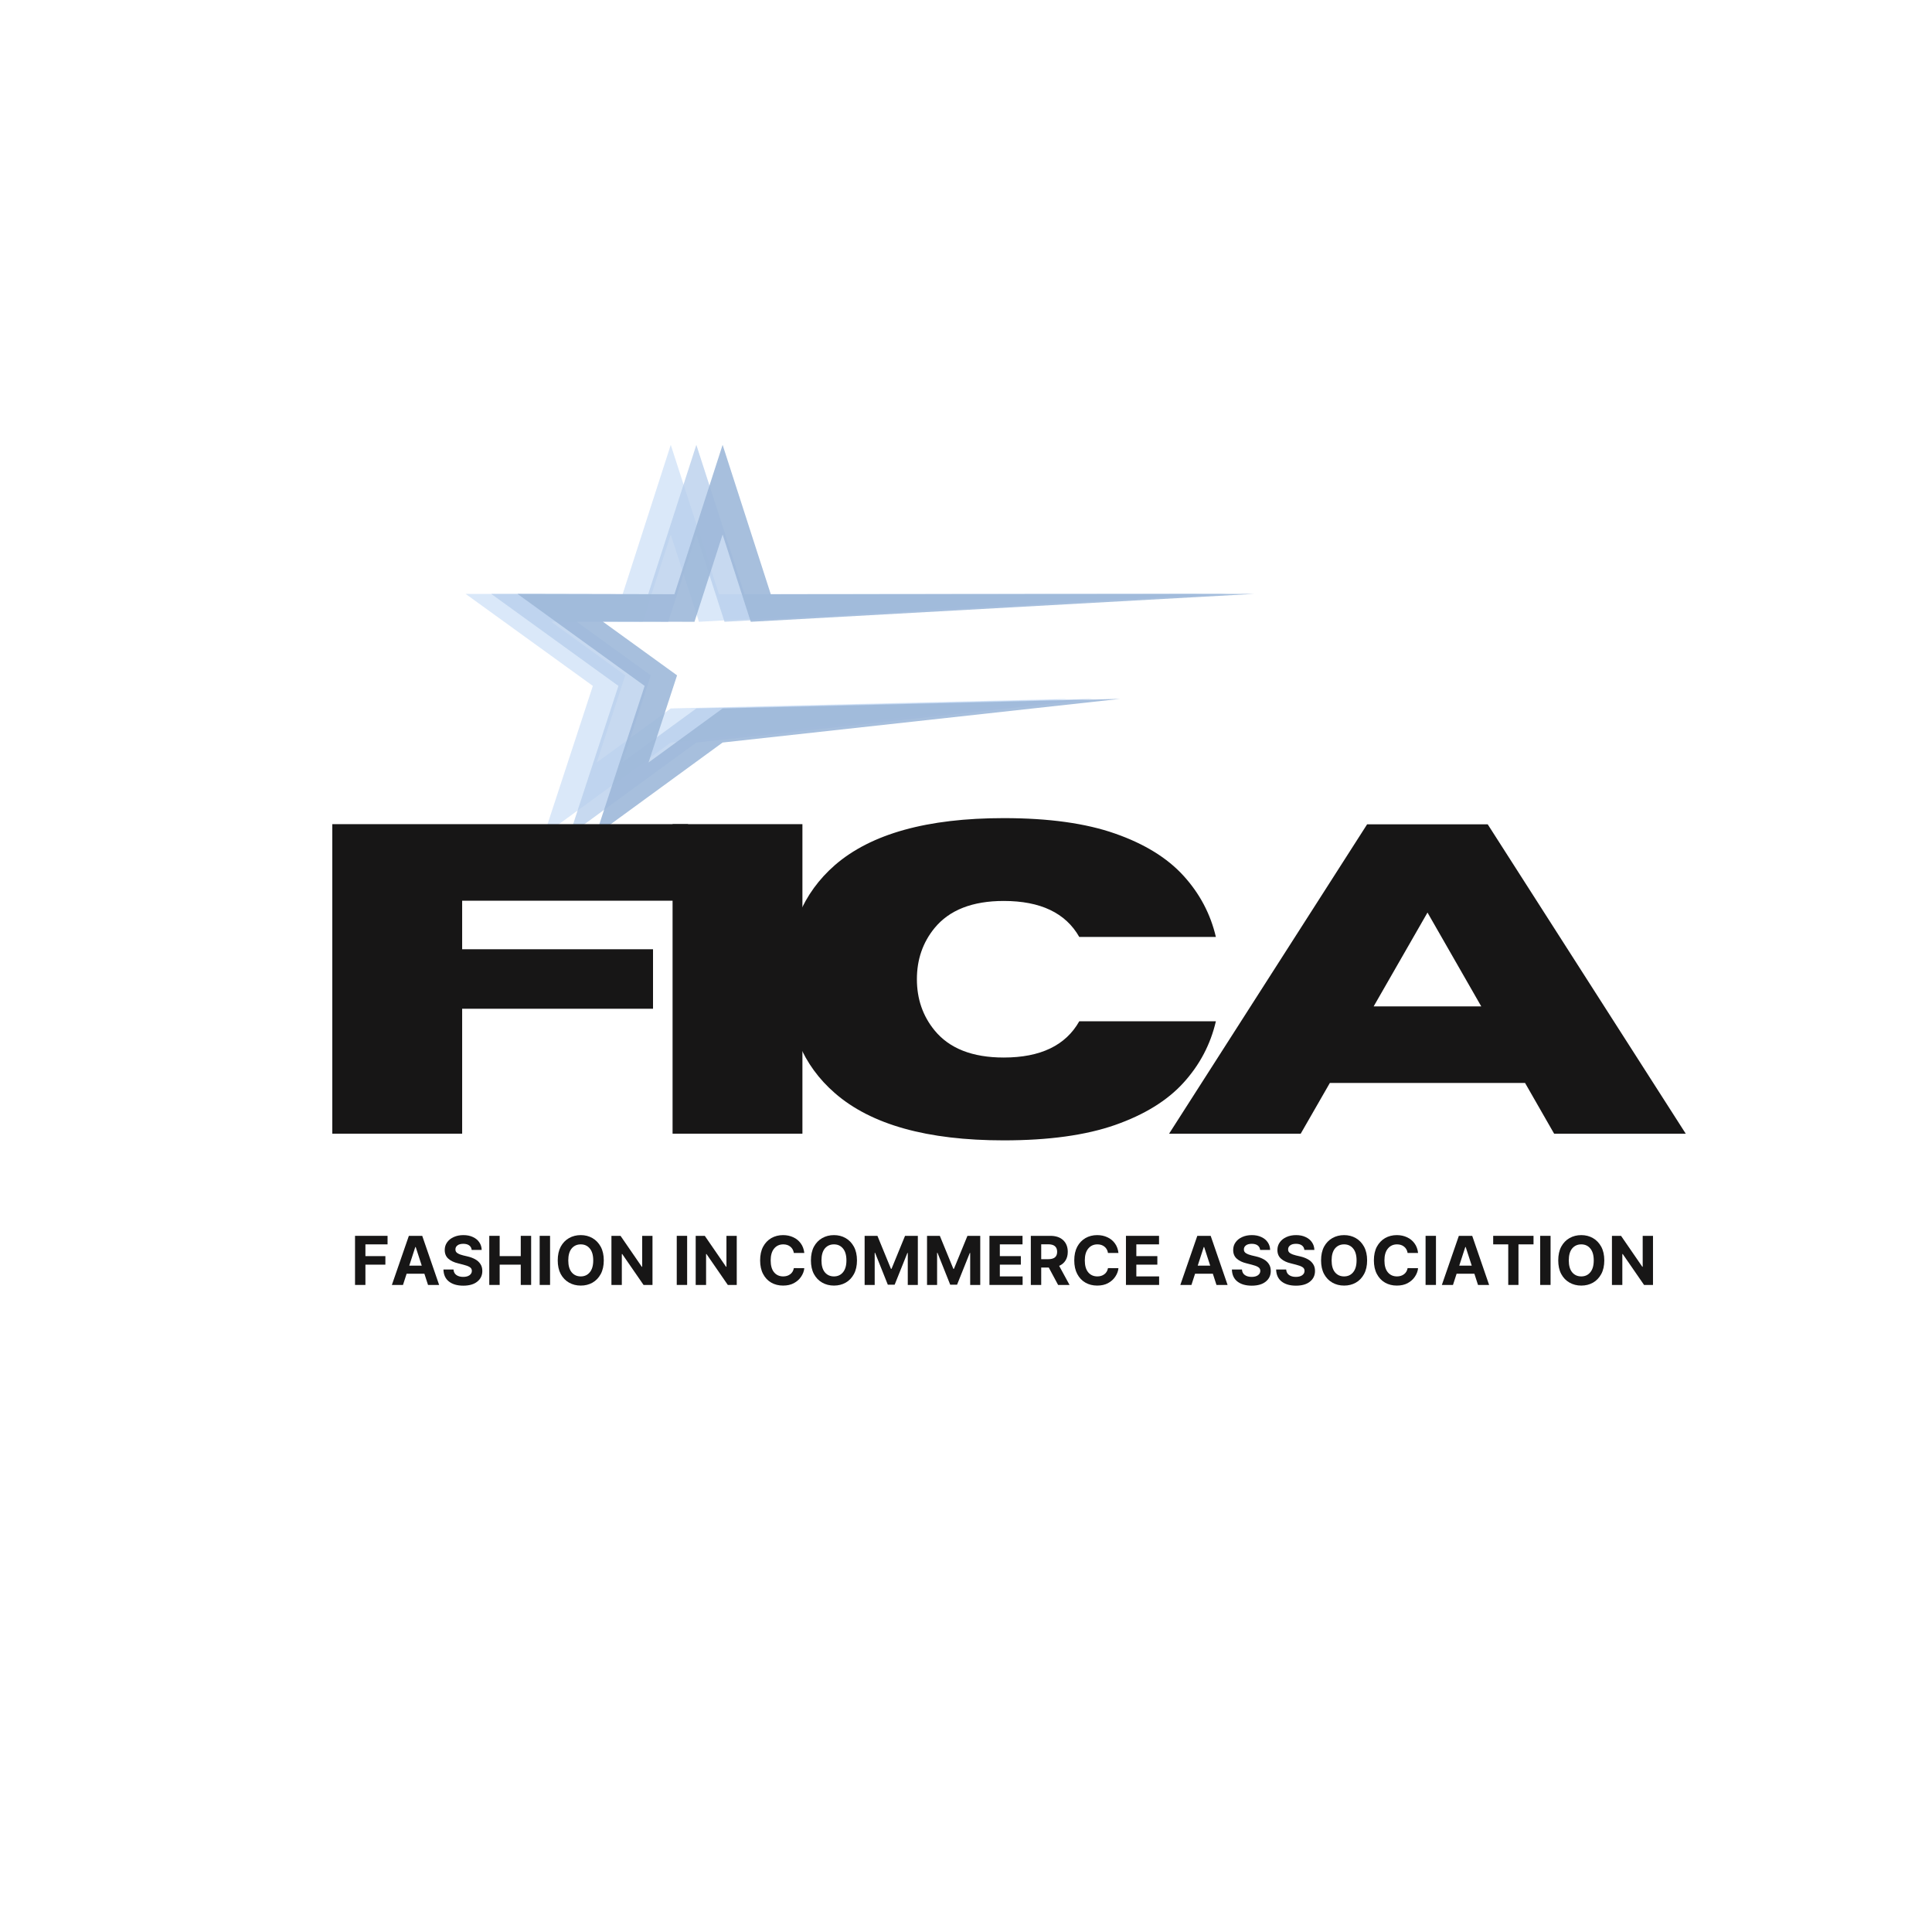 <svg xmlns="http://www.w3.org/2000/svg" xmlns:xlink="http://www.w3.org/1999/xlink" width="500" zoomAndPan="magnify" viewBox="0 0 375 375" height="500" preserveAspectRatio="xMidYMid meet" version="1.2"><defs><filter x="0%" y="0%" width="100%" filterUnits="objectBoundingBox" id="ffa6975d09" height="100%"><feColorMatrix values="0 0 0 0 1 0 0 0 0 1 0 0 0 0 1 0 0 0 1 0" type="matrix" in="SourceGraphic"/></filter><clipPath id="563bcd3b01"><path d="M 0.359 0.344 L 143.609 0.344 L 143.609 76.094 L 0.359 76.094 Z M 0.359 0.344 "/></clipPath><clipPath id="5e8a764e30"><rect x="0" width="144" y="0" height="77"/></clipPath><clipPath id="2aec12244e"><path d="M 0.324 0.344 L 143.559 0.344 L 143.559 76.094 L 0.324 76.094 Z M 0.324 0.344 "/></clipPath><clipPath id="cf6b431f00"><rect x="0" width="144" y="0" height="77"/></clipPath><clipPath id="61a7b8cb36"><path d="M 0.422 0.344 L 143.672 0.344 L 143.672 76.094 L 0.422 76.094 Z M 0.422 0.344 "/></clipPath><clipPath id="4f2e5d4e17"><rect x="0" width="144" y="0" height="77"/></clipPath></defs><g id="60a62849a9"><rect x="0" width="375" y="0" height="375" style="fill:#ffffff;fill-opacity:1;stroke:none;"/><rect x="0" width="375" y="0" height="375" style="fill:#ffffff;fill-opacity:1;stroke:none;"/><g mask="url(#ebe5d265ae)" transform="matrix(1,0,0,1,90,86)"><g clip-path="url(#5e8a764e30)"><g clip-rule="nonzero" clip-path="url(#563bcd3b01)"><path style=" stroke:none;fill-rule:nonzero;fill:#d4e4f8;fill-opacity:1;" d="M 25.82 62.004 L 31.355 45.086 L 16.93 34.648 L 34.734 34.691 L 40.195 17.75 L 45.664 34.691 L 143.352 29.273 L 49.551 29.34 L 40.195 0.344 L 30.848 29.34 L 0.375 29.273 L 25.07 47.133 L 15.586 76.086 L 40.195 58.125 L 117.355 49.648 L 40.195 51.508 Z M 25.82 62.004 "/></g></g><mask id="ebe5d265ae"><g filter="url(#ffa6975d09)"><rect x="0" width="375" y="0" height="375" style="fill:#000000;fill-opacity:0.85;stroke:none;"/></g></mask></g><g mask="url(#a018797560)" transform="matrix(1,0,0,1,95,86)"><g clip-path="url(#cf6b431f00)"><g clip-rule="nonzero" clip-path="url(#2aec12244e)"><path style=" stroke:none;fill-rule:nonzero;fill:#b7ceeb;fill-opacity:1;" d="M 25.785 62.004 L 31.32 45.086 L 16.895 34.648 L 34.699 34.691 L 40.16 17.75 L 45.629 34.691 L 143.316 29.273 L 49.516 29.34 L 40.16 0.344 L 30.812 29.34 L 0.344 29.273 L 25.035 47.133 L 15.551 76.086 L 40.16 58.125 L 117.32 49.648 L 40.16 51.508 Z M 25.785 62.004 "/></g></g><mask id="a018797560"><g filter="url(#ffa6975d09)"><rect x="0" width="375" y="0" height="375" style="fill:#000000;fill-opacity:0.77;stroke:none;"/></g></mask></g><g mask="url(#0bf960a71c)" transform="matrix(1,0,0,1,100,86)"><g clip-path="url(#4f2e5d4e17)"><g clip-rule="nonzero" clip-path="url(#61a7b8cb36)"><path style=" stroke:none;fill-rule:nonzero;fill:#9db8d9;fill-opacity:1;" d="M 25.879 62.004 L 31.418 45.086 L 16.992 34.648 L 34.797 34.691 L 40.258 17.75 L 45.723 34.691 L 143.41 29.273 L 49.609 29.34 L 40.258 0.344 L 30.906 29.34 L 0.438 29.273 L 25.129 47.133 L 15.645 76.086 L 40.258 58.125 L 117.418 49.648 L 40.258 51.508 Z M 25.879 62.004 "/></g></g><mask id="0bf960a71c"><g filter="url(#ffa6975d09)"><rect x="0" width="375" y="0" height="375" style="fill:#000000;fill-opacity:0.9;stroke:none;"/></g></mask></g><g style="fill:#171616;fill-opacity:1;"><g transform="translate(57.798, 220.047)"><path style="stroke:none" d="M 31.906 0 L 6.703 0 L 6.703 -60.078 L 75.75 -60.078 L 75.75 -45.219 L 31.906 -45.219 L 31.906 -35.797 L 68.953 -35.797 L 68.953 -24.25 L 31.906 -24.25 Z M 31.906 0 "/></g></g><g style="fill:#171616;fill-opacity:1;"><g transform="translate(119.727, 220.047)"><path style="stroke:none" d=""/></g></g><g style="fill:#171616;fill-opacity:1;"><g transform="translate(123.843, 220.047)"><path style="stroke:none" d="M 31.906 0 L 6.703 0 L 6.703 -60.078 L 31.906 -60.078 Z M 31.906 0 "/></g></g><g style="fill:#171616;fill-opacity:1;"><g transform="translate(145.291, 220.047)"><path style="stroke:none" d=""/></g></g><g style="fill:#171616;fill-opacity:1;"><g transform="translate(149.407, 220.047)"><path style="stroke:none" d="M 45.422 1.297 C 30.578 1.297 19.648 -1.758 12.641 -7.875 C 6.441 -13.258 3.344 -20.629 3.344 -29.984 C 3.344 -39.328 6.441 -46.707 12.641 -52.125 C 19.648 -58.207 30.578 -61.25 45.422 -61.25 C 54.141 -61.25 61.344 -60.25 67.031 -58.25 C 72.727 -56.258 77.148 -53.535 80.297 -50.078 C 83.453 -46.617 85.551 -42.656 86.594 -38.188 L 60.078 -38.188 C 57.43 -42.844 52.547 -45.172 45.422 -45.172 C 39.336 -45.172 34.859 -43.414 31.984 -39.906 C 29.703 -37.113 28.562 -33.805 28.562 -29.984 C 28.562 -26.16 29.703 -22.852 31.984 -20.062 C 34.859 -16.539 39.336 -14.781 45.422 -14.781 C 52.547 -14.781 57.43 -17.125 60.078 -21.812 L 86.594 -21.812 C 85.551 -17.32 83.453 -13.344 80.297 -9.875 C 77.148 -6.414 72.727 -3.688 67.031 -1.688 C 61.344 0.301 54.141 1.297 45.422 1.297 Z M 45.422 1.297 "/></g></g><g style="fill:#171616;fill-opacity:1;"><g transform="translate(222.178, 220.047)"><path style="stroke:none" d=""/></g></g><g style="fill:#171616;fill-opacity:1;"><g transform="translate(226.295, 220.047)"><path style="stroke:none" d="M 100.906 0 L 75.359 0 L 69.719 -9.844 L 31.828 -9.844 L 26.172 0 L 0.625 0 L 39.062 -60.047 L 62.469 -60.047 Z M 61.219 -24.703 L 50.781 -42.922 L 40.328 -24.703 Z M 61.219 -24.703 "/></g></g><g style="fill:#171616;fill-opacity:1;"><g transform="translate(310.683, 220.047)"><path style="stroke:none" d=""/></g></g><g style="fill:#171616;fill-opacity:1;"><g transform="translate(68.083, 249.406)"><path style="stroke:none" d="M 0.828 0 L 0.828 -9.531 L 7.141 -9.531 L 7.141 -7.875 L 2.844 -7.875 L 2.844 -5.594 L 6.719 -5.594 L 6.719 -3.938 L 2.844 -3.938 L 2.844 0 Z M 0.828 0 "/></g></g><g style="fill:#171616;fill-opacity:1;"><g transform="translate(75.751, 249.406)"><path style="stroke:none" d="M 2.469 0 L 0.312 0 L 3.609 -9.531 L 6.203 -9.531 L 9.484 0 L 7.328 0 L 6.625 -2.172 L 3.172 -2.172 Z M 3.688 -3.75 L 6.109 -3.75 L 4.938 -7.359 L 4.859 -7.359 Z M 3.688 -3.75 "/></g></g><g style="fill:#171616;fill-opacity:1;"><g transform="translate(85.556, 249.406)"><path style="stroke:none" d="M 6 -6.797 C 5.957 -7.172 5.797 -7.461 5.516 -7.672 C 5.234 -7.879 4.852 -7.984 4.375 -7.984 C 3.875 -7.984 3.492 -7.879 3.234 -7.672 C 2.973 -7.473 2.844 -7.219 2.844 -6.906 C 2.832 -6.57 2.977 -6.316 3.281 -6.141 C 3.582 -5.961 3.938 -5.828 4.344 -5.734 L 5.203 -5.531 C 5.754 -5.406 6.242 -5.223 6.672 -4.984 C 7.109 -4.742 7.445 -4.438 7.688 -4.062 C 7.938 -3.695 8.062 -3.25 8.062 -2.719 C 8.062 -1.852 7.734 -1.16 7.078 -0.641 C 6.43 -0.117 5.523 0.141 4.359 0.141 C 3.203 0.141 2.281 -0.125 1.594 -0.656 C 0.906 -1.188 0.547 -1.969 0.516 -3 L 2.469 -3 C 2.5 -2.52 2.688 -2.16 3.031 -1.922 C 3.375 -1.68 3.812 -1.562 4.344 -1.562 C 4.852 -1.562 5.258 -1.664 5.562 -1.875 C 5.875 -2.094 6.031 -2.379 6.031 -2.734 C 6.031 -3.055 5.891 -3.301 5.609 -3.469 C 5.328 -3.645 4.926 -3.797 4.406 -3.922 L 3.375 -4.188 C 2.57 -4.375 1.938 -4.676 1.469 -5.094 C 1 -5.508 0.766 -6.07 0.766 -6.781 C 0.766 -7.352 0.922 -7.852 1.234 -8.281 C 1.547 -8.719 1.973 -9.055 2.516 -9.297 C 3.066 -9.547 3.691 -9.672 4.391 -9.672 C 5.098 -9.672 5.711 -9.547 6.234 -9.297 C 6.766 -9.055 7.176 -8.719 7.469 -8.281 C 7.77 -7.852 7.926 -7.359 7.938 -6.797 Z M 6 -6.797 "/></g></g><g style="fill:#171616;fill-opacity:1;"><g transform="translate(94.141, 249.406)"><path style="stroke:none" d="M 0.828 0 L 0.828 -9.531 L 2.844 -9.531 L 2.844 -5.594 L 6.938 -5.594 L 6.938 -9.531 L 8.953 -9.531 L 8.953 0 L 6.938 0 L 6.938 -3.938 L 2.844 -3.938 L 2.844 0 Z M 0.828 0 "/></g></g><g style="fill:#171616;fill-opacity:1;"><g transform="translate(103.922, 249.406)"><path style="stroke:none" d="M 2.844 -9.531 L 2.844 0 L 0.828 0 L 0.828 -9.531 Z M 2.844 -9.531 "/></g></g><g style="fill:#171616;fill-opacity:1;"><g transform="translate(107.6, 249.406)"><path style="stroke:none" d="M 9.594 -4.766 C 9.594 -3.723 9.395 -2.836 9 -2.109 C 8.602 -1.379 8.066 -0.82 7.391 -0.438 C 6.723 -0.062 5.969 0.125 5.125 0.125 C 4.281 0.125 3.52 -0.066 2.844 -0.453 C 2.164 -0.836 1.629 -1.395 1.234 -2.125 C 0.848 -2.852 0.656 -3.734 0.656 -4.766 C 0.656 -5.805 0.848 -6.691 1.234 -7.422 C 1.629 -8.148 2.164 -8.707 2.844 -9.094 C 3.52 -9.477 4.281 -9.672 5.125 -9.672 C 5.969 -9.672 6.723 -9.477 7.391 -9.094 C 8.066 -8.707 8.602 -8.148 9 -7.422 C 9.395 -6.691 9.594 -5.805 9.594 -4.766 Z M 7.547 -4.766 C 7.547 -5.773 7.32 -6.547 6.875 -7.078 C 6.438 -7.609 5.852 -7.875 5.125 -7.875 C 4.395 -7.875 3.805 -7.609 3.359 -7.078 C 2.922 -6.547 2.703 -5.773 2.703 -4.766 C 2.703 -3.754 2.922 -2.984 3.359 -2.453 C 3.805 -1.922 4.395 -1.656 5.125 -1.656 C 5.852 -1.656 6.438 -1.922 6.875 -2.453 C 7.32 -2.984 7.547 -3.754 7.547 -4.766 Z M 7.547 -4.766 "/></g></g><g style="fill:#171616;fill-opacity:1;"><g transform="translate(117.851, 249.406)"><path style="stroke:none" d="M 8.797 -9.531 L 8.797 0 L 7.062 0 L 2.922 -6 L 2.844 -6 L 2.844 0 L 0.828 0 L 0.828 -9.531 L 2.594 -9.531 L 6.719 -3.531 L 6.797 -3.531 L 6.797 -9.531 Z M 8.797 -9.531 "/></g></g><g style="fill:#171616;fill-opacity:1;"><g transform="translate(127.488, 249.406)"><path style="stroke:none" d=""/></g></g><g style="fill:#171616;fill-opacity:1;"><g transform="translate(130.529, 249.406)"><path style="stroke:none" d="M 2.844 -9.531 L 2.844 0 L 0.828 0 L 0.828 -9.531 Z M 2.844 -9.531 "/></g></g><g style="fill:#171616;fill-opacity:1;"><g transform="translate(134.206, 249.406)"><path style="stroke:none" d="M 8.797 -9.531 L 8.797 0 L 7.062 0 L 2.922 -6 L 2.844 -6 L 2.844 0 L 0.828 0 L 0.828 -9.531 L 2.594 -9.531 L 6.719 -3.531 L 6.797 -3.531 L 6.797 -9.531 Z M 8.797 -9.531 "/></g></g><g style="fill:#171616;fill-opacity:1;"><g transform="translate(143.844, 249.406)"><path style="stroke:none" d=""/></g></g><g style="fill:#171616;fill-opacity:1;"><g transform="translate(146.884, 249.406)"><path style="stroke:none" d="M 9.234 -6.203 L 7.203 -6.203 C 7.117 -6.723 6.895 -7.129 6.531 -7.422 C 6.164 -7.723 5.707 -7.875 5.156 -7.875 C 4.414 -7.875 3.82 -7.602 3.375 -7.062 C 2.926 -6.52 2.703 -5.754 2.703 -4.766 C 2.703 -3.742 2.926 -2.969 3.375 -2.438 C 3.82 -1.914 4.41 -1.656 5.141 -1.656 C 5.672 -1.656 6.125 -1.797 6.5 -2.078 C 6.875 -2.359 7.109 -2.754 7.203 -3.266 L 9.234 -3.25 C 9.172 -2.664 8.961 -2.113 8.609 -1.594 C 8.266 -1.082 7.797 -0.664 7.203 -0.344 C 6.617 -0.031 5.922 0.125 5.109 0.125 C 4.254 0.125 3.488 -0.066 2.812 -0.453 C 2.145 -0.836 1.617 -1.395 1.234 -2.125 C 0.848 -2.852 0.656 -3.734 0.656 -4.766 C 0.656 -5.805 0.848 -6.691 1.234 -7.422 C 1.629 -8.148 2.16 -8.707 2.828 -9.094 C 3.504 -9.477 4.266 -9.672 5.109 -9.672 C 5.836 -9.672 6.5 -9.531 7.094 -9.25 C 7.688 -8.977 8.172 -8.582 8.547 -8.062 C 8.922 -7.551 9.148 -6.93 9.234 -6.203 Z M 9.234 -6.203 "/></g></g><g style="fill:#171616;fill-opacity:1;"><g transform="translate(156.744, 249.406)"><path style="stroke:none" d="M 9.594 -4.766 C 9.594 -3.723 9.395 -2.836 9 -2.109 C 8.602 -1.379 8.066 -0.82 7.391 -0.438 C 6.723 -0.062 5.969 0.125 5.125 0.125 C 4.281 0.125 3.52 -0.066 2.844 -0.453 C 2.164 -0.836 1.629 -1.395 1.234 -2.125 C 0.848 -2.852 0.656 -3.734 0.656 -4.766 C 0.656 -5.805 0.848 -6.691 1.234 -7.422 C 1.629 -8.148 2.164 -8.707 2.844 -9.094 C 3.52 -9.477 4.281 -9.672 5.125 -9.672 C 5.969 -9.672 6.723 -9.477 7.391 -9.094 C 8.066 -8.707 8.602 -8.148 9 -7.422 C 9.395 -6.691 9.594 -5.805 9.594 -4.766 Z M 7.547 -4.766 C 7.547 -5.773 7.32 -6.547 6.875 -7.078 C 6.438 -7.609 5.852 -7.875 5.125 -7.875 C 4.395 -7.875 3.805 -7.609 3.359 -7.078 C 2.922 -6.547 2.703 -5.773 2.703 -4.766 C 2.703 -3.754 2.922 -2.984 3.359 -2.453 C 3.805 -1.922 4.395 -1.656 5.125 -1.656 C 5.852 -1.656 6.438 -1.922 6.875 -2.453 C 7.32 -2.984 7.547 -3.754 7.547 -4.766 Z M 7.547 -4.766 "/></g></g><g style="fill:#171616;fill-opacity:1;"><g transform="translate(166.996, 249.406)"><path style="stroke:none" d="M 0.828 -9.531 L 3.312 -9.531 L 5.938 -3.125 L 6.047 -3.125 L 8.672 -9.531 L 11.156 -9.531 L 11.156 0 L 9.203 0 L 9.203 -6.203 L 9.125 -6.203 L 6.656 -0.047 L 5.328 -0.047 L 2.859 -6.234 L 2.781 -6.234 L 2.781 0 L 0.828 0 Z M 0.828 -9.531 "/></g></g><g style="fill:#171616;fill-opacity:1;"><g transform="translate(179.109, 249.406)"><path style="stroke:none" d="M 0.828 -9.531 L 3.312 -9.531 L 5.938 -3.125 L 6.047 -3.125 L 8.672 -9.531 L 11.156 -9.531 L 11.156 0 L 9.203 0 L 9.203 -6.203 L 9.125 -6.203 L 6.656 -0.047 L 5.328 -0.047 L 2.859 -6.234 L 2.781 -6.234 L 2.781 0 L 0.828 0 Z M 0.828 -9.531 "/></g></g><g style="fill:#171616;fill-opacity:1;"><g transform="translate(191.223, 249.406)"><path style="stroke:none" d="M 0.828 0 L 0.828 -9.531 L 7.25 -9.531 L 7.25 -7.875 L 2.844 -7.875 L 2.844 -5.594 L 6.922 -5.594 L 6.922 -3.938 L 2.844 -3.938 L 2.844 -1.656 L 7.266 -1.656 L 7.266 0 Z M 0.828 0 "/></g></g><g style="fill:#171616;fill-opacity:1;"><g transform="translate(199.254, 249.406)"><path style="stroke:none" d="M 0.828 0 L 0.828 -9.531 L 4.594 -9.531 C 5.676 -9.531 6.516 -9.25 7.109 -8.688 C 7.703 -8.125 8 -7.367 8 -6.422 C 8 -5.766 7.852 -5.207 7.562 -4.75 C 7.281 -4.289 6.867 -3.941 6.328 -3.703 L 8.344 0 L 6.125 0 L 4.312 -3.375 L 2.844 -3.375 L 2.844 0 Z M 2.844 -5 L 4.219 -5 C 5.363 -5 5.938 -5.473 5.938 -6.422 C 5.938 -7.398 5.359 -7.891 4.203 -7.891 L 2.844 -7.891 Z M 2.844 -5 "/></g></g><g style="fill:#171616;fill-opacity:1;"><g transform="translate(207.858, 249.406)"><path style="stroke:none" d="M 9.234 -6.203 L 7.203 -6.203 C 7.117 -6.723 6.895 -7.129 6.531 -7.422 C 6.164 -7.723 5.707 -7.875 5.156 -7.875 C 4.414 -7.875 3.82 -7.602 3.375 -7.062 C 2.926 -6.52 2.703 -5.754 2.703 -4.766 C 2.703 -3.742 2.926 -2.969 3.375 -2.438 C 3.82 -1.914 4.41 -1.656 5.141 -1.656 C 5.672 -1.656 6.125 -1.797 6.5 -2.078 C 6.875 -2.359 7.109 -2.754 7.203 -3.266 L 9.234 -3.25 C 9.172 -2.664 8.961 -2.113 8.609 -1.594 C 8.266 -1.082 7.797 -0.664 7.203 -0.344 C 6.617 -0.031 5.922 0.125 5.109 0.125 C 4.254 0.125 3.488 -0.066 2.812 -0.453 C 2.145 -0.836 1.617 -1.395 1.234 -2.125 C 0.848 -2.852 0.656 -3.734 0.656 -4.766 C 0.656 -5.805 0.848 -6.691 1.234 -7.422 C 1.629 -8.148 2.16 -8.707 2.828 -9.094 C 3.504 -9.477 4.266 -9.672 5.109 -9.672 C 5.836 -9.672 6.5 -9.531 7.094 -9.25 C 7.688 -8.977 8.172 -8.582 8.547 -8.062 C 8.922 -7.551 9.148 -6.93 9.234 -6.203 Z M 9.234 -6.203 "/></g></g><g style="fill:#171616;fill-opacity:1;"><g transform="translate(217.718, 249.406)"><path style="stroke:none" d="M 0.828 0 L 0.828 -9.531 L 7.25 -9.531 L 7.25 -7.875 L 2.844 -7.875 L 2.844 -5.594 L 6.922 -5.594 L 6.922 -3.938 L 2.844 -3.938 L 2.844 -1.656 L 7.266 -1.656 L 7.266 0 Z M 0.828 0 "/></g></g><g style="fill:#171616;fill-opacity:1;"><g transform="translate(225.749, 249.406)"><path style="stroke:none" d=""/></g></g><g style="fill:#171616;fill-opacity:1;"><g transform="translate(228.789, 249.406)"><path style="stroke:none" d="M 2.469 0 L 0.312 0 L 3.609 -9.531 L 6.203 -9.531 L 9.484 0 L 7.328 0 L 6.625 -2.172 L 3.172 -2.172 Z M 3.688 -3.75 L 6.109 -3.75 L 4.938 -7.359 L 4.859 -7.359 Z M 3.688 -3.75 "/></g></g><g style="fill:#171616;fill-opacity:1;"><g transform="translate(238.594, 249.406)"><path style="stroke:none" d="M 6 -6.797 C 5.957 -7.172 5.797 -7.461 5.516 -7.672 C 5.234 -7.879 4.852 -7.984 4.375 -7.984 C 3.875 -7.984 3.492 -7.879 3.234 -7.672 C 2.973 -7.473 2.844 -7.219 2.844 -6.906 C 2.832 -6.57 2.977 -6.316 3.281 -6.141 C 3.582 -5.961 3.938 -5.828 4.344 -5.734 L 5.203 -5.531 C 5.754 -5.406 6.242 -5.223 6.672 -4.984 C 7.109 -4.742 7.445 -4.438 7.688 -4.062 C 7.938 -3.695 8.062 -3.25 8.062 -2.719 C 8.062 -1.852 7.734 -1.16 7.078 -0.641 C 6.43 -0.117 5.523 0.141 4.359 0.141 C 3.203 0.141 2.281 -0.125 1.594 -0.656 C 0.906 -1.188 0.547 -1.969 0.516 -3 L 2.469 -3 C 2.5 -2.52 2.688 -2.16 3.031 -1.922 C 3.375 -1.68 3.812 -1.562 4.344 -1.562 C 4.852 -1.562 5.258 -1.664 5.562 -1.875 C 5.875 -2.094 6.031 -2.379 6.031 -2.734 C 6.031 -3.055 5.891 -3.301 5.609 -3.469 C 5.328 -3.645 4.926 -3.797 4.406 -3.922 L 3.375 -4.188 C 2.57 -4.375 1.938 -4.676 1.469 -5.094 C 1 -5.508 0.766 -6.07 0.766 -6.781 C 0.766 -7.352 0.922 -7.852 1.234 -8.281 C 1.547 -8.719 1.973 -9.055 2.516 -9.297 C 3.066 -9.547 3.691 -9.672 4.391 -9.672 C 5.098 -9.672 5.711 -9.547 6.234 -9.297 C 6.766 -9.055 7.176 -8.719 7.469 -8.281 C 7.77 -7.852 7.926 -7.359 7.938 -6.797 Z M 6 -6.797 "/></g></g><g style="fill:#171616;fill-opacity:1;"><g transform="translate(247.179, 249.406)"><path style="stroke:none" d="M 6 -6.797 C 5.957 -7.172 5.797 -7.461 5.516 -7.672 C 5.234 -7.879 4.852 -7.984 4.375 -7.984 C 3.875 -7.984 3.492 -7.879 3.234 -7.672 C 2.973 -7.473 2.844 -7.219 2.844 -6.906 C 2.832 -6.57 2.977 -6.316 3.281 -6.141 C 3.582 -5.961 3.938 -5.828 4.344 -5.734 L 5.203 -5.531 C 5.754 -5.406 6.242 -5.223 6.672 -4.984 C 7.109 -4.742 7.445 -4.438 7.688 -4.062 C 7.938 -3.695 8.062 -3.25 8.062 -2.719 C 8.062 -1.852 7.734 -1.16 7.078 -0.641 C 6.43 -0.117 5.523 0.141 4.359 0.141 C 3.203 0.141 2.281 -0.125 1.594 -0.656 C 0.906 -1.188 0.547 -1.969 0.516 -3 L 2.469 -3 C 2.5 -2.52 2.688 -2.16 3.031 -1.922 C 3.375 -1.68 3.812 -1.562 4.344 -1.562 C 4.852 -1.562 5.258 -1.664 5.562 -1.875 C 5.875 -2.094 6.031 -2.379 6.031 -2.734 C 6.031 -3.055 5.891 -3.301 5.609 -3.469 C 5.328 -3.645 4.926 -3.797 4.406 -3.922 L 3.375 -4.188 C 2.57 -4.375 1.938 -4.676 1.469 -5.094 C 1 -5.508 0.766 -6.07 0.766 -6.781 C 0.766 -7.352 0.922 -7.852 1.234 -8.281 C 1.547 -8.719 1.973 -9.055 2.516 -9.297 C 3.066 -9.547 3.691 -9.672 4.391 -9.672 C 5.098 -9.672 5.711 -9.547 6.234 -9.297 C 6.766 -9.055 7.176 -8.719 7.469 -8.281 C 7.77 -7.852 7.926 -7.359 7.938 -6.797 Z M 6 -6.797 "/></g></g><g style="fill:#171616;fill-opacity:1;"><g transform="translate(255.763, 249.406)"><path style="stroke:none" d="M 9.594 -4.766 C 9.594 -3.723 9.395 -2.836 9 -2.109 C 8.602 -1.379 8.066 -0.82 7.391 -0.438 C 6.723 -0.062 5.969 0.125 5.125 0.125 C 4.281 0.125 3.52 -0.066 2.844 -0.453 C 2.164 -0.836 1.629 -1.395 1.234 -2.125 C 0.848 -2.852 0.656 -3.734 0.656 -4.766 C 0.656 -5.805 0.848 -6.691 1.234 -7.422 C 1.629 -8.148 2.164 -8.707 2.844 -9.094 C 3.52 -9.477 4.281 -9.672 5.125 -9.672 C 5.969 -9.672 6.723 -9.477 7.391 -9.094 C 8.066 -8.707 8.602 -8.148 9 -7.422 C 9.395 -6.691 9.594 -5.805 9.594 -4.766 Z M 7.547 -4.766 C 7.547 -5.773 7.32 -6.547 6.875 -7.078 C 6.438 -7.609 5.852 -7.875 5.125 -7.875 C 4.395 -7.875 3.805 -7.609 3.359 -7.078 C 2.922 -6.547 2.703 -5.773 2.703 -4.766 C 2.703 -3.754 2.922 -2.984 3.359 -2.453 C 3.805 -1.922 4.395 -1.656 5.125 -1.656 C 5.852 -1.656 6.438 -1.922 6.875 -2.453 C 7.32 -2.984 7.547 -3.754 7.547 -4.766 Z M 7.547 -4.766 "/></g></g><g style="fill:#171616;fill-opacity:1;"><g transform="translate(266.015, 249.406)"><path style="stroke:none" d="M 9.234 -6.203 L 7.203 -6.203 C 7.117 -6.723 6.895 -7.129 6.531 -7.422 C 6.164 -7.723 5.707 -7.875 5.156 -7.875 C 4.414 -7.875 3.82 -7.602 3.375 -7.062 C 2.926 -6.52 2.703 -5.754 2.703 -4.766 C 2.703 -3.742 2.926 -2.969 3.375 -2.438 C 3.82 -1.914 4.41 -1.656 5.141 -1.656 C 5.672 -1.656 6.125 -1.797 6.5 -2.078 C 6.875 -2.359 7.109 -2.754 7.203 -3.266 L 9.234 -3.25 C 9.172 -2.664 8.961 -2.113 8.609 -1.594 C 8.266 -1.082 7.797 -0.664 7.203 -0.344 C 6.617 -0.031 5.922 0.125 5.109 0.125 C 4.254 0.125 3.488 -0.066 2.812 -0.453 C 2.145 -0.836 1.617 -1.395 1.234 -2.125 C 0.848 -2.852 0.656 -3.734 0.656 -4.766 C 0.656 -5.805 0.848 -6.691 1.234 -7.422 C 1.629 -8.148 2.16 -8.707 2.828 -9.094 C 3.504 -9.477 4.266 -9.672 5.109 -9.672 C 5.836 -9.672 6.5 -9.531 7.094 -9.25 C 7.688 -8.977 8.172 -8.582 8.547 -8.062 C 8.922 -7.551 9.148 -6.93 9.234 -6.203 Z M 9.234 -6.203 "/></g></g><g style="fill:#171616;fill-opacity:1;"><g transform="translate(275.876, 249.406)"><path style="stroke:none" d="M 2.844 -9.531 L 2.844 0 L 0.828 0 L 0.828 -9.531 Z M 2.844 -9.531 "/></g></g><g style="fill:#171616;fill-opacity:1;"><g transform="translate(279.553, 249.406)"><path style="stroke:none" d="M 2.469 0 L 0.312 0 L 3.609 -9.531 L 6.203 -9.531 L 9.484 0 L 7.328 0 L 6.625 -2.172 L 3.172 -2.172 Z M 3.688 -3.75 L 6.109 -3.75 L 4.938 -7.359 L 4.859 -7.359 Z M 3.688 -3.75 "/></g></g><g style="fill:#171616;fill-opacity:1;"><g transform="translate(289.358, 249.406)"><path style="stroke:none" d="M 0.469 -7.875 L 0.469 -9.531 L 8.297 -9.531 L 8.297 -7.875 L 5.375 -7.875 L 5.375 0 L 3.391 0 L 3.391 -7.875 Z M 0.469 -7.875 "/></g></g><g style="fill:#171616;fill-opacity:1;"><g transform="translate(298.12, 249.406)"><path style="stroke:none" d="M 2.844 -9.531 L 2.844 0 L 0.828 0 L 0.828 -9.531 Z M 2.844 -9.531 "/></g></g><g style="fill:#171616;fill-opacity:1;"><g transform="translate(301.798, 249.406)"><path style="stroke:none" d="M 9.594 -4.766 C 9.594 -3.723 9.395 -2.836 9 -2.109 C 8.602 -1.379 8.066 -0.82 7.391 -0.438 C 6.723 -0.062 5.969 0.125 5.125 0.125 C 4.281 0.125 3.52 -0.066 2.844 -0.453 C 2.164 -0.836 1.629 -1.395 1.234 -2.125 C 0.848 -2.852 0.656 -3.734 0.656 -4.766 C 0.656 -5.805 0.848 -6.691 1.234 -7.422 C 1.629 -8.148 2.164 -8.707 2.844 -9.094 C 3.52 -9.477 4.281 -9.672 5.125 -9.672 C 5.969 -9.672 6.723 -9.477 7.391 -9.094 C 8.066 -8.707 8.602 -8.148 9 -7.422 C 9.395 -6.691 9.594 -5.805 9.594 -4.766 Z M 7.547 -4.766 C 7.547 -5.773 7.32 -6.547 6.875 -7.078 C 6.438 -7.609 5.852 -7.875 5.125 -7.875 C 4.395 -7.875 3.805 -7.609 3.359 -7.078 C 2.922 -6.547 2.703 -5.773 2.703 -4.766 C 2.703 -3.754 2.922 -2.984 3.359 -2.453 C 3.805 -1.922 4.395 -1.656 5.125 -1.656 C 5.852 -1.656 6.438 -1.922 6.875 -2.453 C 7.32 -2.984 7.547 -3.754 7.547 -4.766 Z M 7.547 -4.766 "/></g></g><g style="fill:#171616;fill-opacity:1;"><g transform="translate(312.049, 249.406)"><path style="stroke:none" d="M 8.797 -9.531 L 8.797 0 L 7.062 0 L 2.922 -6 L 2.844 -6 L 2.844 0 L 0.828 0 L 0.828 -9.531 L 2.594 -9.531 L 6.719 -3.531 L 6.797 -3.531 L 6.797 -9.531 Z M 8.797 -9.531 "/></g></g></g></svg>